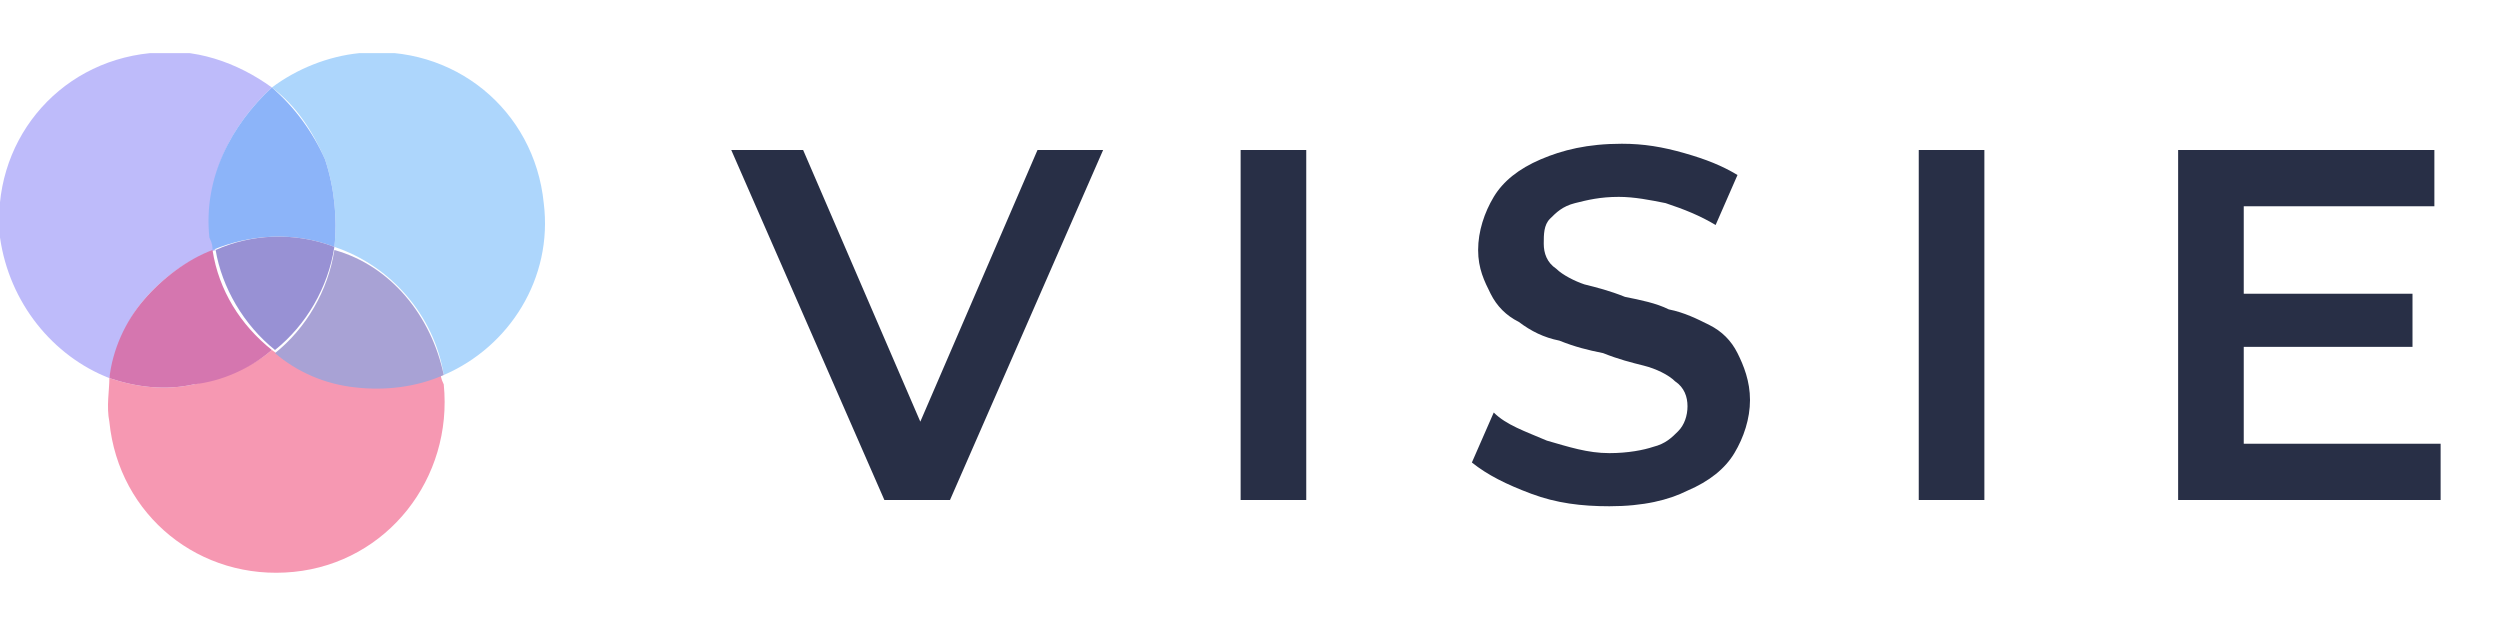 <?xml version="1.0" encoding="utf-8"?>
<!-- Generator: Adobe Illustrator 22.0.1, SVG Export Plug-In . SVG Version: 6.00 Build 0)  -->
<svg version="1.1" id="Layer_1" xmlns="http://www.w3.org/2000/svg" xmlns:xlink="http://www.w3.org/1999/xlink" x="0px" y="0px"
	 viewBox="0 0 80 20" style="enable-background:new 0 0 80 20;" xml:space="preserve">
<style type="text/css">
	.st0{clip-path:url(#SVGID_2_);}
	.st1{fill:#BEBBFA;}
	.st2{fill:#F698B2;}
	.st3{fill:#D576AF;}
	.st4{fill:#ADD6FC;}
	.st5{fill:#8CB4F9;}
	.st6{fill:#A8A2D5;}
	.st7{fill:#9891D4;}
	.st8{fill:#282F46;}
</style>
<g>
	<g>
		<defs>
			<rect id="SVGID_1_" y="1.7" width="17.5" height="16.7"/>
		</defs>
		<clipPath id="SVGID_2_">
			<use xlink:href="#SVGID_1_"  style="overflow:visible;"/>
		</clipPath>
		<g class="st0">
			<path class="st1" d="M6.8,7.6c0,0.1,0,0.3,0.1,0.4C6,8.3,5.2,8.9,4.6,9.6c-0.6,0.7-0.9,1.6-1.1,2.5C1.7,11.4,0.3,9.7,0,7.6
				c-0.3-3,1.8-5.6,4.8-5.9C6.2,1.5,7.6,2,8.7,2.8C7.4,4,6.5,5.7,6.8,7.6z"/>
			<path class="st2" d="M9.4,18.3c-3,0.3-5.6-1.8-5.9-4.8c-0.1-0.5,0-1,0-1.4c0.9,0.3,1.8,0.4,2.7,0.2c0.9-0.2,1.8-0.5,2.5-1.1
				c0.8,0.6,1.7,1,2.6,1.1c1,0.1,1.9,0,2.8-0.4c0,0.1,0,0.2,0.1,0.4C14.5,15.3,12.4,18,9.4,18.3z"/>
			<path class="st3" d="M8.7,11.2c-0.7,0.6-1.6,1-2.5,1.1c-0.9,0.2-1.8,0.1-2.7-0.2c0.1-0.9,0.5-1.8,1.1-2.5C5.2,8.9,6,8.3,6.8,8
				C7,9.3,7.7,10.4,8.7,11.2z"/>
			<path class="st4" d="M14.2,12c-0.3-1.9-1.7-3.5-3.5-4.1c0.1-0.9,0-1.9-0.3-2.8C10,4.2,9.5,3.4,8.7,2.8c0.8-0.6,1.8-1,2.8-1.1
				c3-0.3,5.6,1.8,5.9,4.8C17.7,8.9,16.3,11.1,14.2,12z"/>
			<path class="st5" d="M10.7,7.9C9.4,7.4,8,7.5,6.8,8c0-0.1,0-0.2-0.1-0.4C6.5,5.7,7.4,4,8.7,2.8c0.7,0.6,1.3,1.4,1.7,2.3
				C10.7,6,10.8,7,10.7,7.9z"/>
			<path class="st6" d="M14.2,12c-0.9,0.4-1.9,0.5-2.8,0.4c-1-0.1-1.9-0.5-2.6-1.1c1-0.8,1.7-2,1.9-3.3C12.5,8.5,13.8,10.1,14.2,12z
				"/>
			<path class="st7" d="M10.7,7.9c-0.2,1.3-0.9,2.5-1.9,3.3c-1-0.8-1.7-2-1.9-3.2C8,7.5,9.4,7.4,10.7,7.9z"/>
		</g>
	</g>
	<path class="st8" d="M28.3,16L23.4,4.8h2.3l4.4,10.2h-1.3l4.4-10.2h2.1L30.4,16H28.3z M39.7,16V4.8h2.1V16H39.7z M51.5,16.2
		c-0.9,0-1.7-0.1-2.5-0.4c-0.8-0.3-1.4-0.6-1.9-1l0.7-1.6c0.4,0.4,1,0.6,1.7,0.9c0.7,0.2,1.3,0.4,2,0.4c0.6,0,1.1-0.1,1.4-0.2
		c0.4-0.1,0.6-0.3,0.8-0.5c0.2-0.2,0.3-0.5,0.3-0.8c0-0.3-0.1-0.6-0.4-0.8c-0.2-0.2-0.6-0.4-1-0.5c-0.4-0.1-0.8-0.2-1.3-0.4
		c-0.5-0.1-0.9-0.2-1.4-0.4c-0.5-0.1-0.9-0.3-1.3-0.6c-0.4-0.2-0.7-0.5-0.9-0.9C47.5,9,47.3,8.6,47.3,8c0-0.6,0.2-1.2,0.5-1.7
		c0.3-0.5,0.8-0.9,1.5-1.2c0.7-0.3,1.5-0.5,2.6-0.5c0.7,0,1.3,0.1,2,0.3c0.7,0.2,1.2,0.4,1.7,0.7l-0.7,1.6c-0.5-0.3-1-0.5-1.6-0.7
		c-0.5-0.1-1-0.2-1.5-0.2c-0.6,0-1,0.1-1.4,0.2c-0.4,0.1-0.6,0.3-0.8,0.5c-0.2,0.2-0.2,0.5-0.2,0.8c0,0.3,0.1,0.6,0.4,0.8
		c0.2,0.2,0.6,0.4,0.9,0.5c0.4,0.1,0.8,0.2,1.3,0.4c0.5,0.1,1,0.2,1.4,0.4c0.5,0.1,0.9,0.3,1.3,0.5c0.4,0.2,0.7,0.5,0.9,0.9
		c0.2,0.4,0.4,0.9,0.4,1.5c0,0.6-0.2,1.2-0.5,1.7c-0.3,0.5-0.8,0.9-1.5,1.2C53.4,16,52.6,16.2,51.5,16.2z M61.4,16V4.8h2.1V16H61.4z
		 M71.6,9.4h5.6v1.7h-5.6V9.4z M71.8,14.2h6.3V16h-8.4V4.8h8.2v1.8h-6.1V14.2z"/>
</g>
</svg>
